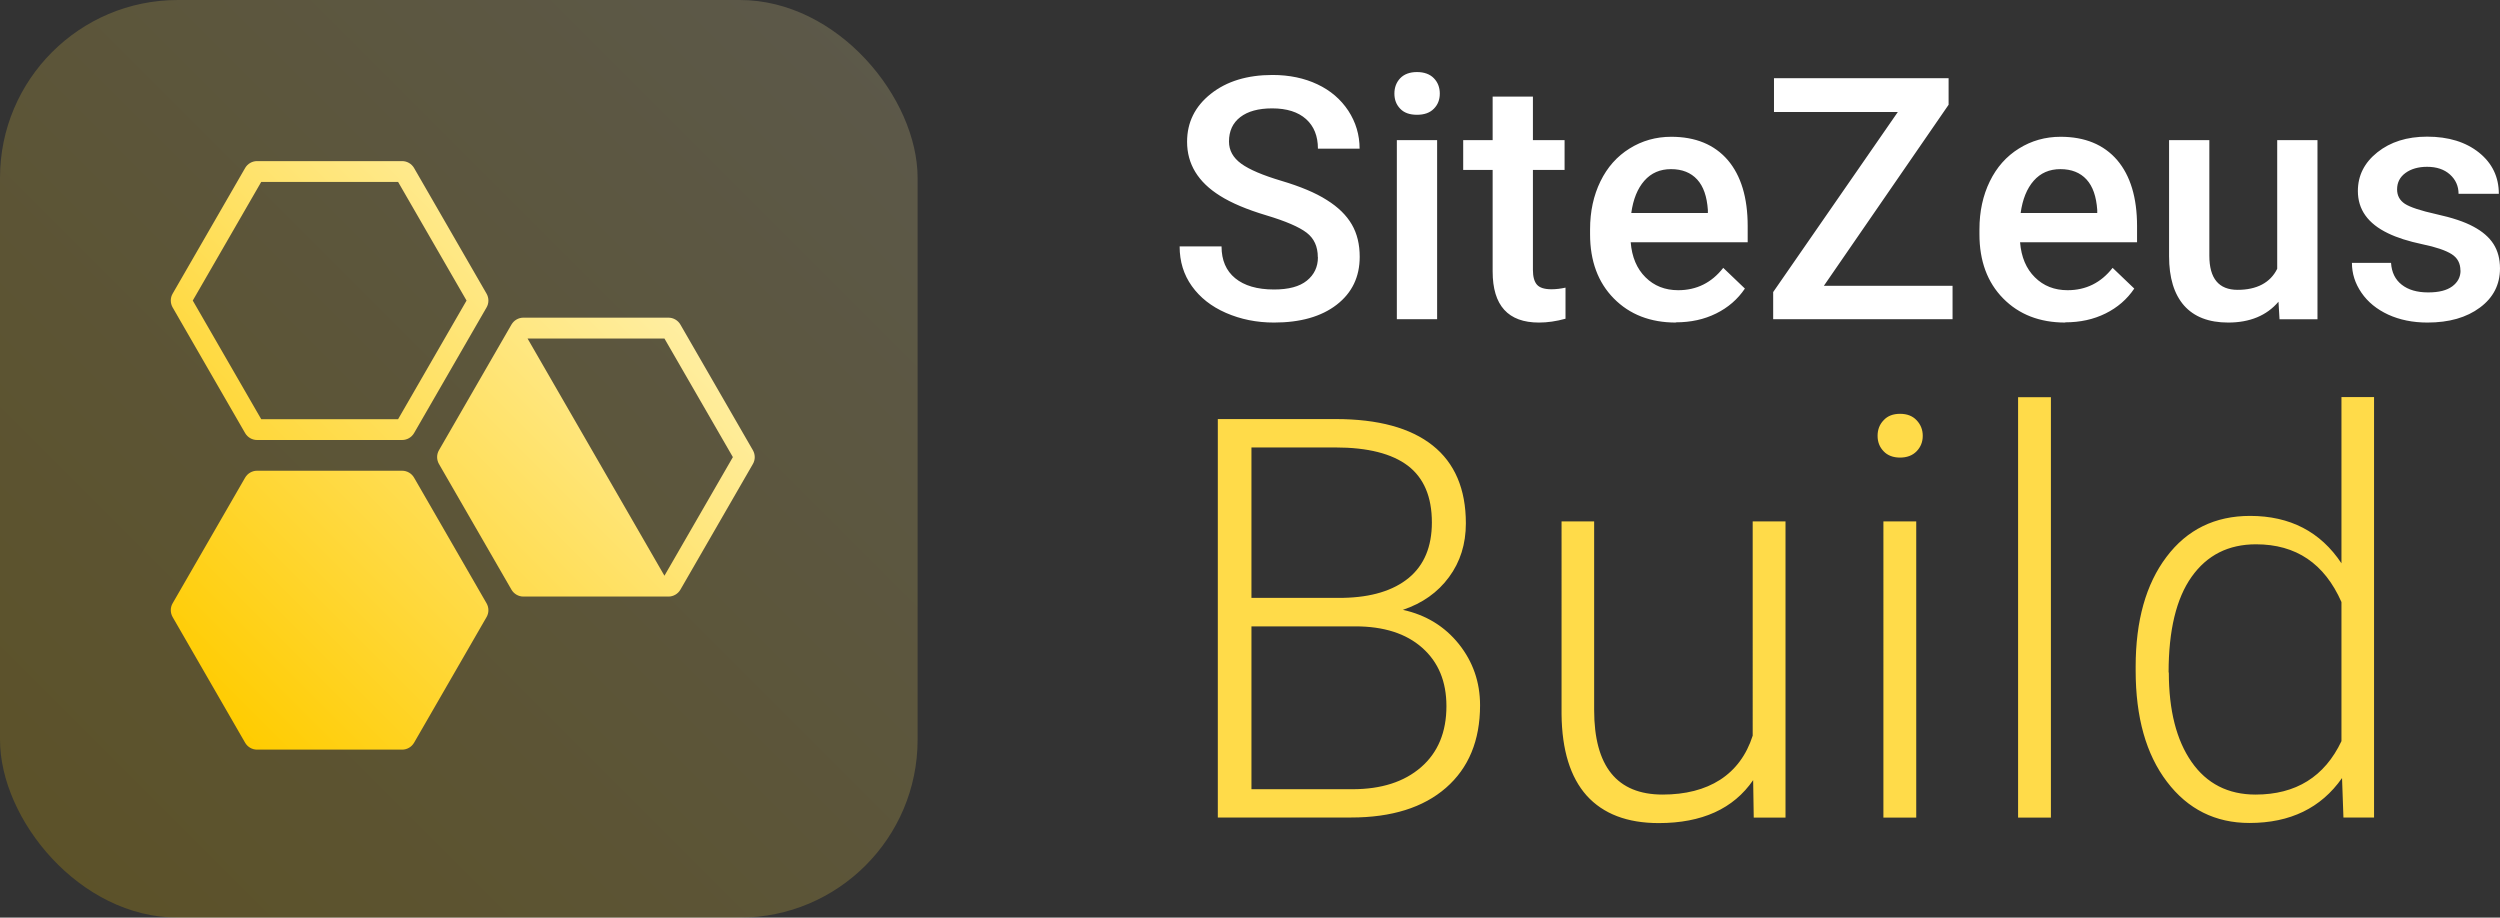 <svg data-name="Layer 4" xmlns="http://www.w3.org/2000/svg" viewBox="0 0 214.77 78.83"><rect x="0" y="0" width="214.77" height="78.83" fill="#333333" stroke="none"/><defs><linearGradient id="a" x1="4.48" y1="74.35" x2="74.35" y2="4.48" gradientUnits="userSpaceOnUse"><stop offset="0" stop-color="#fc0"/><stop offset="1" stop-color="#ffeea1"/></linearGradient><linearGradient id="b" x1="14.75" y1="57.55" x2="51.46" y2="20.84" gradientUnits="userSpaceOnUse"><stop offset="0" stop-color="#fc0"/><stop offset=".45" stop-color="#ffdb49"/><stop offset="1" stop-color="#ffeea1"/></linearGradient></defs><path d="M113.21 22.09c0-.91-.32-1.61-.96-2.1-.64-.49-1.79-.99-3.46-1.49s-3-1.06-3.98-1.68c-1.89-1.18-2.83-2.73-2.83-4.64 0-1.67.68-3.04 2.04-4.12 1.36-1.08 3.13-1.62 5.3-1.62 1.44 0 2.73.27 3.85.8 1.13.53 2.01 1.29 2.66 2.27.64.98.97 2.07.97 3.26h-3.58c0-1.08-.34-1.93-1.02-2.54-.68-.61-1.65-.92-2.91-.92-1.18 0-2.09.25-2.74.75-.65.5-.97 1.2-.97 2.1 0 .76.35 1.39 1.05 1.9.7.51 1.86 1 3.47 1.48s2.91 1.02 3.88 1.64c.98.61 1.69 1.31 2.15 2.1.46.79.68 1.72.68 2.78 0 1.73-.66 3.1-1.98 4.12-1.32 1.02-3.12 1.53-5.38 1.53-1.5 0-2.87-.28-4.13-.83-1.26-.55-2.23-1.32-2.93-2.3-.7-.98-1.05-2.11-1.05-3.41h3.6c0 1.18.39 2.09 1.17 2.73.78.64 1.89.97 3.34.97 1.25 0 2.19-.25 2.82-.76.63-.51.95-1.18.95-2.01Zm6.58-14.05c0-.53.17-.97.5-1.32.34-.35.82-.53 1.44-.53s1.11.18 1.45.53c.34.35.51.79.51 1.32s-.17.96-.51 1.3c-.34.35-.82.52-1.45.52s-1.11-.17-1.44-.52c-.34-.35-.5-.78-.5-1.3Zm3.67 19.38H120V12.04h3.46v15.39Zm8.23-19.12v3.74h2.72v2.56h-2.72v8.59c0 .59.12 1.01.35 1.27.23.26.65.39 1.24.39.4 0 .8-.05 1.21-.14v2.67c-.79.22-1.55.33-2.28.33-2.65 0-3.98-1.46-3.98-4.39V14.6h-2.53v-2.56h2.53V8.3h3.46Zm12.28 19.41c-2.19 0-3.97-.69-5.33-2.07-1.36-1.38-2.04-3.22-2.04-5.51v-.43c0-1.54.3-2.91.89-4.12.59-1.21 1.42-2.15 2.5-2.82 1.07-.67 2.27-1.01 3.58-1.01 2.09 0 3.71.67 4.86 2 1.14 1.34 1.71 3.23 1.71 5.67v1.39h-10.05c.1 1.27.53 2.28 1.27 3.01.74.74 1.68 1.11 2.81 1.11 1.58 0 2.87-.64 3.87-1.92l1.86 1.78c-.62.92-1.44 1.63-2.47 2.14-1.03.51-2.18.76-3.46.76Zm-.41-13.18c-.95 0-1.71.33-2.3 1-.58.66-.96 1.59-1.12 2.77h6.58v-.26c-.08-1.16-.38-2.03-.92-2.62-.54-.59-1.29-.89-2.25-.89Zm13.12 10.02h11.06v2.87h-15.41v-2.33l10.71-15.47H152.4v-2.9h15V9l-10.72 15.56Zm20.74 3.16c-2.19 0-3.97-.69-5.33-2.07-1.36-1.38-2.04-3.22-2.04-5.51v-.43c0-1.54.3-2.91.89-4.12.59-1.21 1.42-2.15 2.5-2.82 1.07-.67 2.27-1.01 3.58-1.01 2.09 0 3.71.67 4.86 2 1.14 1.34 1.71 3.23 1.71 5.67v1.39h-10.05c.1 1.27.53 2.28 1.27 3.01.74.74 1.68 1.11 2.81 1.11 1.58 0 2.87-.64 3.87-1.92l1.86 1.78c-.62.92-1.44 1.63-2.47 2.14-1.03.51-2.18.76-3.46.76Zm-.41-13.18c-.95 0-1.71.33-2.3 1-.58.66-.96 1.59-1.12 2.77h6.58v-.26c-.08-1.16-.38-2.03-.92-2.62-.54-.59-1.29-.89-2.25-.89Zm18.73 11.39c-1.01 1.19-2.46 1.79-4.32 1.79-1.67 0-2.93-.49-3.79-1.46-.86-.98-1.29-2.39-1.29-4.24v-9.97h3.46v9.93c0 1.95.81 2.93 2.43 2.93s2.81-.6 3.4-1.81V12.04h3.46v15.39h-3.26l-.09-1.51Zm15.63-2.68c0-.62-.25-1.09-.76-1.41-.51-.32-1.35-.61-2.52-.85-1.18-.25-2.16-.56-2.94-.94-1.73-.83-2.59-2.04-2.59-3.63 0-1.33.56-2.44 1.68-3.33 1.12-.89 2.54-1.34 4.27-1.34 1.84 0 3.32.46 4.46 1.37 1.13.91 1.7 2.09 1.7 3.54h-3.46c0-.66-.25-1.22-.74-1.66-.49-.44-1.15-.66-1.96-.66-.76 0-1.38.18-1.86.53-.48.35-.72.82-.72 1.41 0 .53.22.94.67 1.24.45.29 1.35.59 2.7.89 1.36.3 2.42.65 3.19 1.07.77.41 1.35.91 1.72 1.49.37.58.56 1.28.56 2.1 0 1.38-.57 2.51-1.72 3.36-1.15.86-2.65 1.29-4.51 1.29-1.26 0-2.38-.23-3.37-.68-.99-.46-1.75-1.08-2.3-1.88-.55-.8-.82-1.65-.82-2.57h3.36c.05.82.36 1.44.92 1.88s1.32.66 2.26.66 1.6-.17 2.08-.52c.47-.35.71-.8.71-1.36Z" style="fill:#fff"/><path d="M104.62 70.24V36h10.11c3.67 0 6.45.76 8.35 2.27 1.9 1.51 2.85 3.75 2.85 6.69 0 1.77-.48 3.31-1.45 4.62-.96 1.31-2.29 2.25-3.96 2.81 1.99.44 3.59 1.42 4.81 2.94 1.21 1.52 1.82 3.27 1.82 5.26 0 3.02-.98 5.39-2.93 7.09s-4.67 2.55-8.15 2.55h-11.45Zm2.89-18.88h7.9c2.41-.05 4.28-.62 5.61-1.71 1.32-1.09 1.99-2.68 1.99-4.77 0-2.2-.69-3.82-2.06-4.87-1.37-1.04-3.45-1.57-6.22-1.57h-7.22v12.91Zm0 2.45V67.8h8.68c2.48 0 4.44-.63 5.89-1.89 1.45-1.26 2.18-3.01 2.18-5.25 0-2.11-.69-3.78-2.08-5.01-1.39-1.23-3.3-1.84-5.75-1.84h-8.91Zm43.1 13.21c-1.69 2.46-4.4 3.69-8.11 3.69-2.71 0-4.77-.79-6.19-2.36-1.41-1.58-2.13-3.91-2.16-7V44.79h2.8v16.2c0 4.84 1.96 7.27 5.88 7.27s6.66-1.69 7.74-5.06V44.79h2.82v25.45h-2.73l-.05-3.22Zm10.69-29.58c0-.53.17-.98.52-1.34.34-.37.81-.55 1.41-.55s1.07.18 1.42.55.53.81.53 1.34-.18.97-.53 1.33c-.35.36-.83.54-1.42.54s-1.07-.18-1.41-.54c-.35-.36-.52-.8-.52-1.33Zm3.32 32.8h-2.82V44.79h2.82v25.45Zm11.57 0h-2.82V34.12h2.82v36.12Zm7.28-12.96c0-3.95.88-7.1 2.65-9.44 1.76-2.34 4.16-3.52 7.18-3.52 3.43 0 6.05 1.36 7.85 4.07V34.11h2.8v36.12h-2.63l-.12-3.39c-1.8 2.57-4.45 3.86-7.95 3.86-2.93 0-5.3-1.18-7.09-3.54-1.8-2.36-2.69-5.55-2.69-9.56v-.33Zm2.85.49c0 3.25.65 5.81 1.95 7.68 1.3 1.87 3.14 2.81 5.5 2.81 3.46 0 5.93-1.53 7.38-4.59V51.72c-1.46-3.31-3.9-4.96-7.34-4.96-2.37 0-4.21.93-5.53 2.79-1.32 1.86-1.98 4.6-1.98 8.22Z" style="fill:#ffdb49"/><rect width="78.83" height="78.83" rx="15.28" ry="15.28" style="fill:url(#a);opacity:.2"/><path d="m41.8 25.23-6.23-10.8c-.21-.36-.6-.59-1.02-.59H22.08c-.42 0-.81.23-1.02.59l-6.23 10.8c-.21.36-.21.81 0 1.18l6.23 10.8c.21.36.6.59 1.02.59h12.47c.42 0 .81-.23 1.02-.59l6.23-10.8c.21-.36.21-.81 0-1.18Zm0 26.6-6.23-10.8c-.21-.36-.6-.59-1.02-.59H22.08c-.42 0-.81.23-1.02.59l-6.23 10.8c-.21.36-.21.81 0 1.18l6.23 10.8c.21.36.6.59 1.02.59h12.47c.42 0 .81-.23 1.02-.59l6.23-10.8c.21-.36.21-.81 0-1.18Zm-7.6-15.82H22.44l-5.88-10.19 5.88-10.19H34.2l5.88 10.19-5.88 10.19Zm30.48 2.67-6.23-10.8c-.21-.36-.6-.59-1.02-.59H44.96c-.42 0-.81.23-1.02.59l-6.23 10.8c-.21.36-.21.81 0 1.18l6.23 10.8c.21.36.6.59 1.02.59h12.47c.42 0 .81-.23 1.02-.59l6.23-10.8c.21-.36.21-.81 0-1.18Zm-7.6 10.78L45.32 29.08h11.76l5.88 10.19-5.88 10.19Z" style="fill:url(#b)"/></svg>